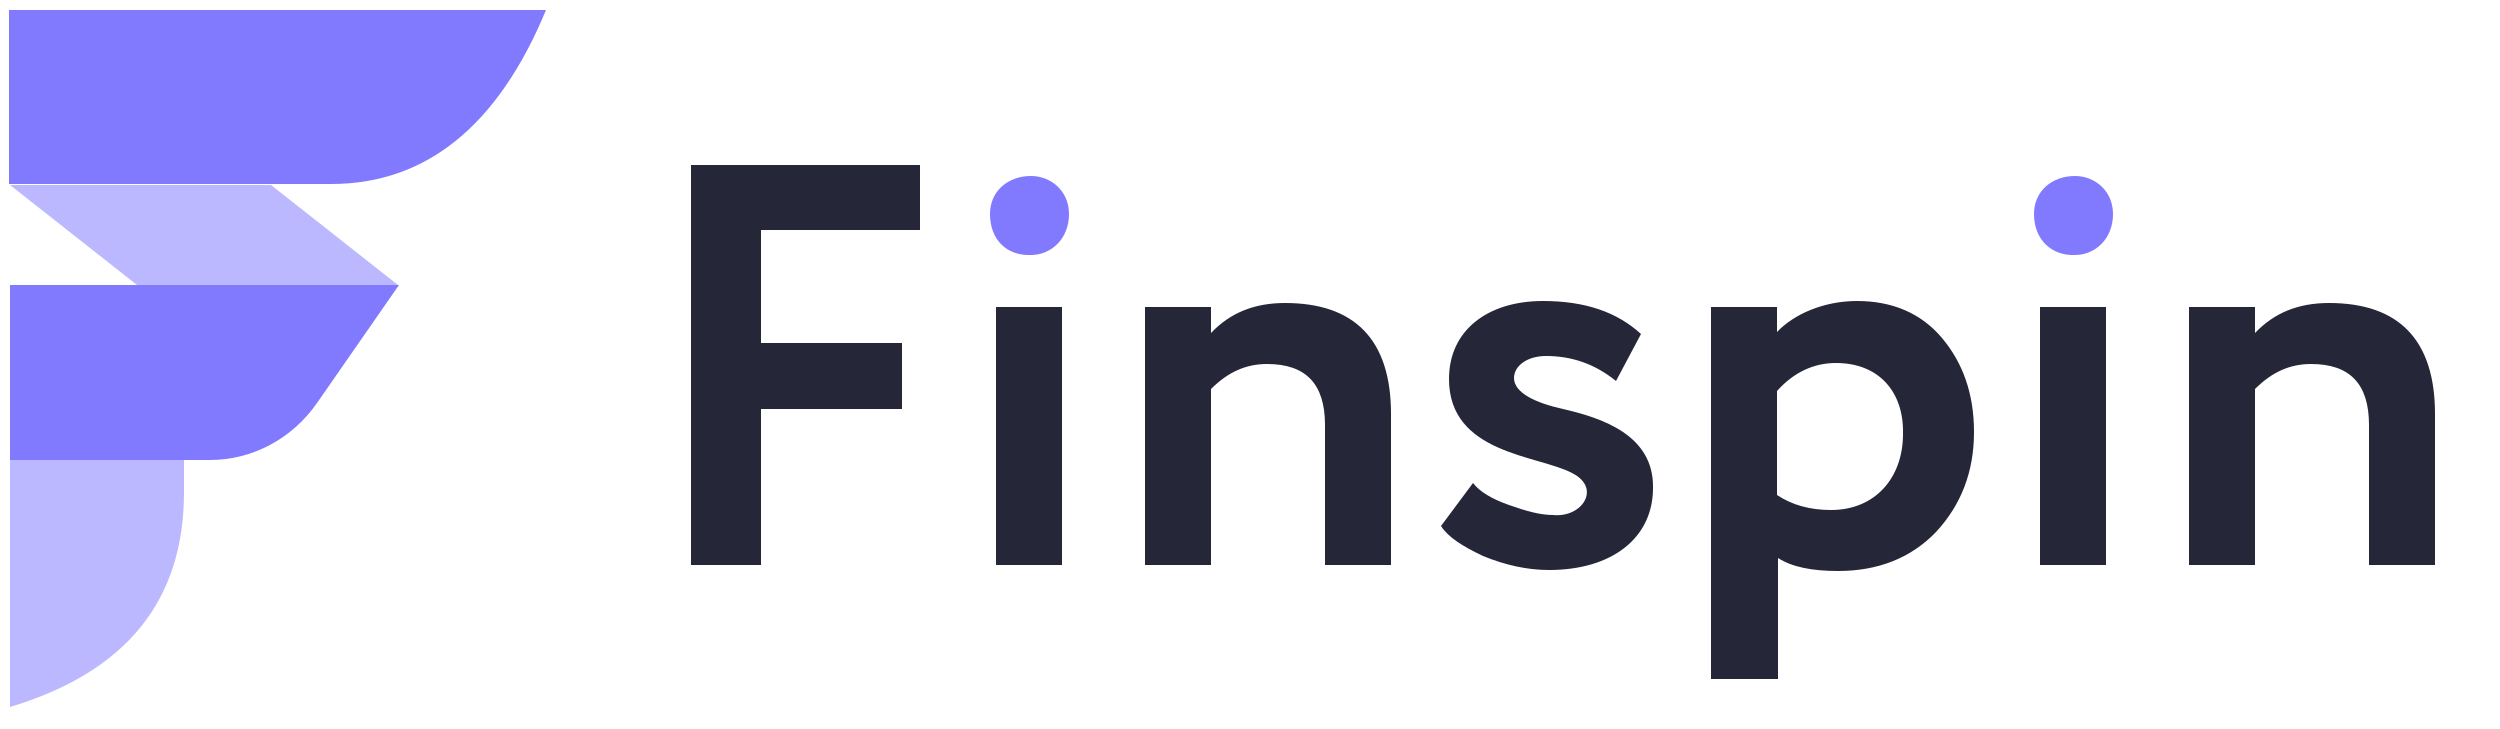<?xml version="1.0" encoding="utf-8"?>
<!-- Generator: Adobe Illustrator 23.0.6, SVG Export Plug-In . SVG Version: 6.00 Build 0)  -->
<svg version="1.1" id="Слой_1" xmlns="http://www.w3.org/2000/svg" xmlns:xlink="http://www.w3.org/1999/xlink" x="0px" y="0px"
	 width="250px" height="72.9px" viewBox="0 0 250 72.9" style="enable-background:new 0 0 250 72.9;" xml:space="preserve">
<style type="text/css">
	.st0{fill-rule:evenodd;clip-rule:evenodd;fill:#BCB8FF;}
	.st1{fill-rule:evenodd;clip-rule:evenodd;fill:#817AFF;}
	.st2{fill-rule:evenodd;clip-rule:evenodd;fill:#252638;}
</style>
<title>Logo 150x45</title>
<desc>Created with Sketch.</desc>
<g id="Logo-150x45">
	<g id="Finspin-logo" transform="translate(0, 1)">
		<g id="Group-9-Copy">
			<g id="Group-2-Copy">
				<path id="Rectangle-5" class="st0" d="M1,44.9v24.8c11.6-3.5,17.4-10.6,17.4-21.5c0-1.4,0-2.5,0-3.4H1z"/>
				<path id="Rectangle" class="st1" d="M1,27.5h38.9l-8.2,11.8C29.2,42.9,25.2,45,21,45H1V27.5z"/>
				<path class="st1" d="M1,0h53.6c-4.8,11.6-12,17.4-21.5,17.4c-9.7,0-20.4,0-32.2,0V0z"/>
				<polygon id="Rectangle-6" class="st0" points="1,17.5 27.1,17.5 39.8,27.5 13.7,27.5 				"/>
			</g>
			<path id="Finspin" class="st2" d="M76.1,55.5h-7v-40H92V22H76.1v11.3h14.1v6.6H76.1V55.5z M106.2,55.5h-6.6V29.7h6.6V55.5z
				 M121.1,55.5h-6.6V29.7h6.6v2.6c1.9-2,4.3-3,7.4-3c7,0,10.6,3.7,10.6,11.1v15.1h-6.6v-14c0-4.1-1.9-6.1-5.8-6.1
				c-2.1,0-3.9,0.8-5.6,2.5V55.5z M144.9,36.9c0-4.9,3.9-7.8,9.4-7.8c4.2,0,7.4,1.1,9.8,3.3l-2.5,4.7c-2.1-1.7-4.4-2.5-7-2.5
				c-1.9,0-3.2,1-3.2,2.2c0,1.5,2.2,2.5,4.9,3.1c3.9,0.9,9.1,2.6,9,7.9c0,5-4.1,8.2-10.4,8.2c-2.2,0-4.4-0.5-6.6-1.4
				c-2.1-1-3.5-1.9-4.2-3l3.2-4.3c0.7,0.9,1.9,1.6,3.6,2.2c1.7,0.6,3.1,1,4.4,1c2.9,0.3,4.9-2.7,1.9-4.2
				C153.8,44.5,144.9,44.4,144.9,36.9z M177.7,66.9h-6.6V29.7h6.6v2.5c1.7-1.8,4.7-3.1,8-3.1c3.5,0,6.4,1.2,8.5,3.7
				c2.1,2.5,3.2,5.6,3.2,9.4c0,4-1.3,7.3-3.8,10c-2.5,2.6-5.8,3.9-9.8,3.9c-2.6,0-4.6-0.4-6-1.3V66.9z M183.6,35.3
				c-2.2,0-4.2,0.9-5.9,2.8v10.4c1.5,1,3.3,1.5,5.4,1.5c4.4,0,7.2-3.2,7.2-7.6C190.4,38.2,187.9,35.3,183.6,35.3z M210.6,55.5h-6.6
				V29.7h6.6V55.5z M225.5,55.5h-6.6V29.7h6.6v2.6c1.9-2,4.3-3,7.4-3c7,0,10.6,3.7,10.6,11.1v15.1h-6.6v-14c0-4.1-1.9-6.1-5.8-6.1
				c-2.1,0-3.9,0.8-5.6,2.5V55.5z"/>
			<path id="Path" class="st1" d="M99,20.4c0-2.3,1.8-3.8,4.1-3.8c2,0,3.8,1.5,3.8,3.8c0,2.5-1.8,4.1-3.8,4.1
				C100.7,24.6,99,23,99,20.4z"/>
			<path class="st1" d="M203.4,20.4c0-2.3,1.8-3.8,4.1-3.8c2,0,3.8,1.5,3.8,3.8c0,2.5-1.8,4.1-3.8,4.1
				C205.2,24.6,203.4,23,203.4,20.4z"/>
		</g>
	</g>
</g>
</svg>
